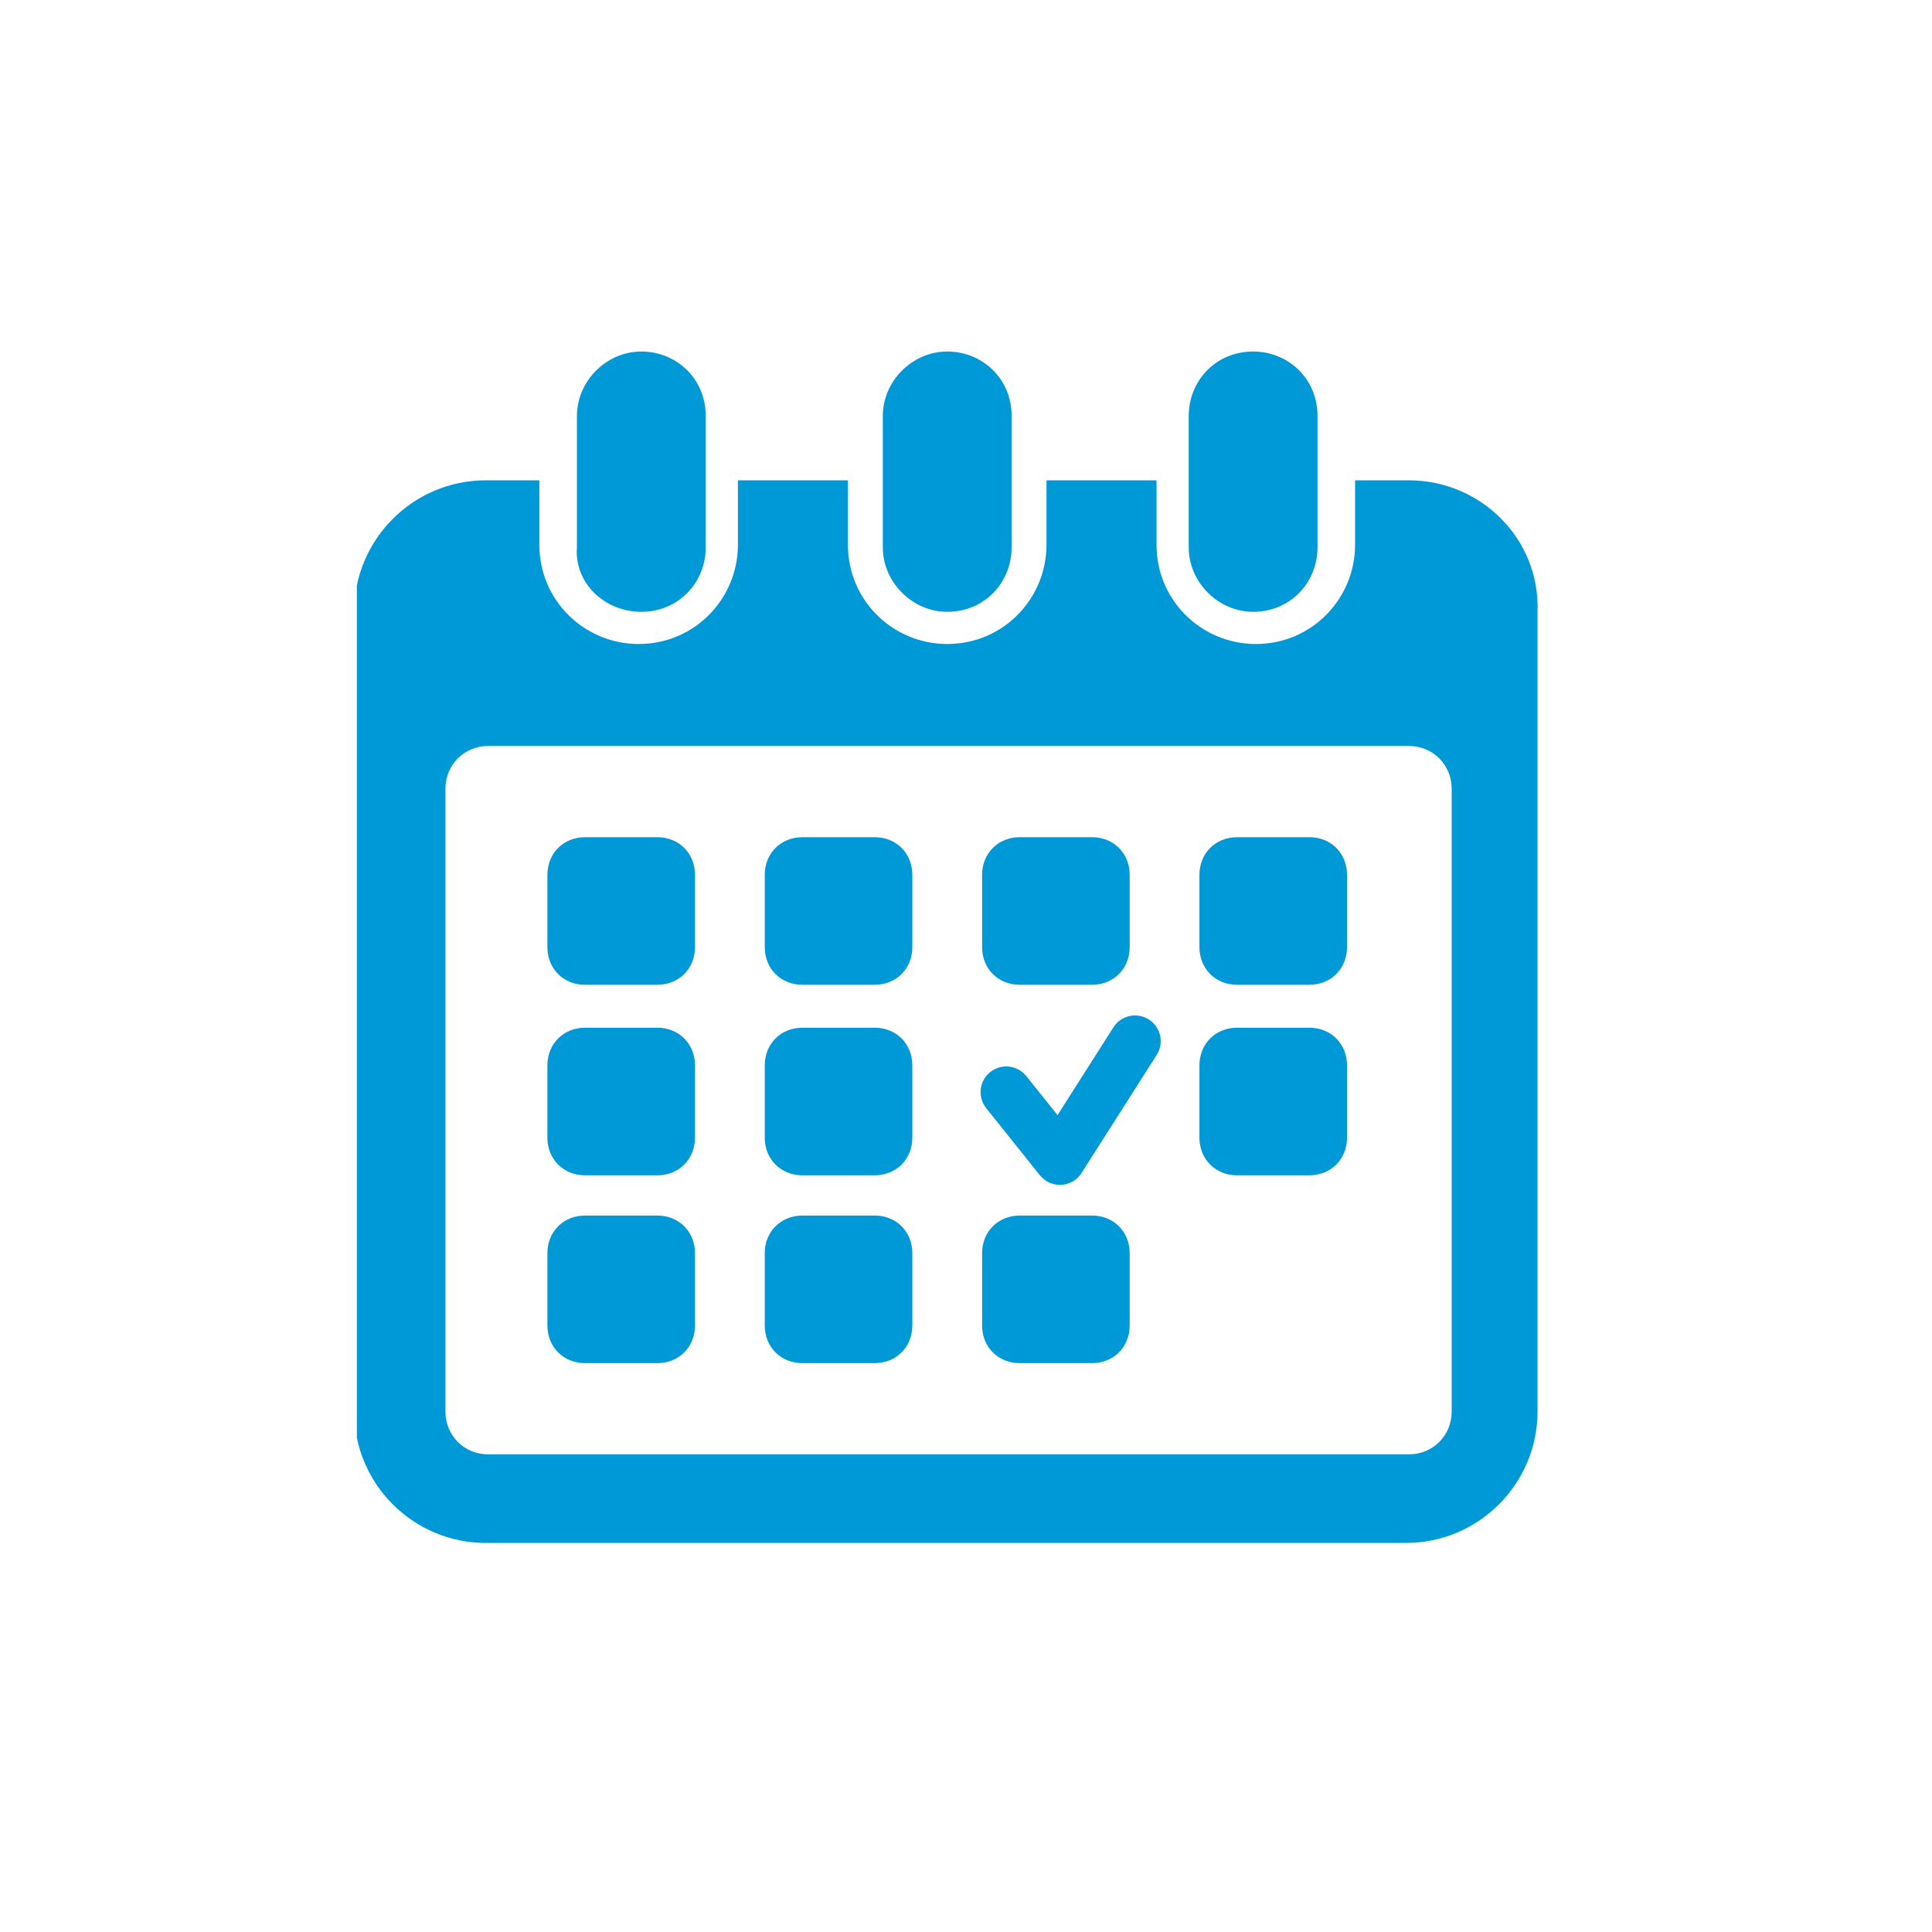 <?xml version="1.0" encoding="utf-8"?>
<!-- Generator: Adobe Illustrator 25.0.0, SVG Export Plug-In . SVG Version: 6.00 Build 0)  -->
<svg version="1.1" id="locate" xmlns="http://www.w3.org/2000/svg" xmlns:xlink="http://www.w3.org/1999/xlink" x="0px" y="0px"
	 viewBox="0 0 72 72" style="enable-background:new 0 0 72 72;" xml:space="preserve">
<style type="text/css">
	.st0{clip-path:url(#SVGID_2_);fill:#0099D7;}
	.st1{fill:none;stroke:#0099D7;stroke-width:1.913;stroke-linecap:round;stroke-linejoin:round;}
</style>
<g>
	<defs>
		<rect id="SVGID_1_" x="13.3" y="13" width="44.1" height="44.5"/>
	</defs>
	<clipPath id="SVGID_2_">
		<use xlink:href="#SVGID_1_"  style="overflow:visible;"/>
	</clipPath>
	<path class="st0" d="M54.1,52.6c0,0.9-0.7,1.6-1.6,1.6H18.2c-0.9,0-1.6-0.7-1.6-1.6V29.4c0-0.9,0.7-1.6,1.6-1.6h34.3
		c0.9,0,1.6,0.7,1.6,1.6V52.6z M52.5,17.9h-2v2.4c0,2-1.6,3.7-3.7,3.7c-2,0-3.7-1.6-3.7-3.7v-2.4H39v2.4c0,2-1.6,3.7-3.7,3.7
		c-2,0-3.7-1.6-3.7-3.7v-2.4h-4.1v2.4c0,2-1.6,3.7-3.7,3.7c-2,0-3.7-1.6-3.7-3.7v-2.4h-2c-2.7,0-4.9,2.2-4.9,4.9v29.8
		c0,2.7,2.2,4.9,4.9,4.9h34.3c2.7,0,4.9-2.2,4.9-4.9V22.8C57.4,20.1,55.2,17.9,52.5,17.9"/>
	<path class="st0" d="M23.9,22.8c1.4,0,2.4-1.1,2.4-2.4v-4.9c0-1.4-1.1-2.4-2.4-2.4s-2.4,1.1-2.4,2.4v4.9
		C21.4,21.7,22.5,22.8,23.9,22.8"/>
	<path class="st0" d="M35.3,22.8c1.4,0,2.4-1.1,2.4-2.4v-4.9c0-1.4-1.1-2.4-2.4-2.4s-2.4,1.1-2.4,2.4v4.9
		C32.9,21.7,34,22.8,35.3,22.8"/>
	<path class="st0" d="M46.7,22.8c1.4,0,2.4-1.1,2.4-2.4v-4.9c0-1.4-1.1-2.4-2.4-2.4c-1.4,0-2.4,1.1-2.4,2.4v4.9
		C44.3,21.7,45.4,22.8,46.7,22.8"/>
	<path class="st0" d="M24.5,31.2h-2.7c-0.8,0-1.4,0.6-1.4,1.4v2.7c0,0.8,0.6,1.4,1.4,1.4h2.7c0.8,0,1.4-0.6,1.4-1.4v-2.7
		C25.9,31.8,25.3,31.2,24.5,31.2"/>
	<path class="st0" d="M32.6,31.2h-2.7c-0.8,0-1.4,0.6-1.4,1.4v2.7c0,0.8,0.6,1.4,1.4,1.4h2.7c0.8,0,1.4-0.6,1.4-1.4v-2.7
		C34,31.8,33.4,31.2,32.6,31.2"/>
	<path class="st0" d="M40.7,31.2H38c-0.8,0-1.4,0.6-1.4,1.4v2.7c0,0.8,0.6,1.4,1.4,1.4h2.7c0.8,0,1.4-0.6,1.4-1.4v-2.7
		C42.1,31.8,41.5,31.2,40.7,31.2"/>
	<path class="st0" d="M48.8,31.2h-2.7c-0.8,0-1.4,0.6-1.4,1.4v2.7c0,0.8,0.6,1.4,1.4,1.4h2.7c0.8,0,1.4-0.6,1.4-1.4v-2.7
		C50.2,31.8,49.6,31.2,48.8,31.2"/>
	<path class="st0" d="M24.5,38.3h-2.7c-0.8,0-1.4,0.6-1.4,1.4v2.7c0,0.8,0.6,1.4,1.4,1.4h2.7c0.8,0,1.4-0.6,1.4-1.4v-2.7
		C25.9,38.9,25.3,38.3,24.5,38.3"/>
	<path class="st0" d="M32.6,38.3h-2.7c-0.8,0-1.4,0.6-1.4,1.4v2.7c0,0.8,0.6,1.4,1.4,1.4h2.7c0.8,0,1.4-0.6,1.4-1.4v-2.7
		C34,38.9,33.4,38.3,32.6,38.3"/>
	<path class="st0" d="M48.8,38.3h-2.7c-0.8,0-1.4,0.6-1.4,1.4v2.7c0,0.8,0.6,1.4,1.4,1.4h2.7c0.8,0,1.4-0.6,1.4-1.4v-2.7
		C50.2,38.9,49.6,38.3,48.8,38.3"/>
	<path class="st0" d="M24.5,45.3h-2.7c-0.8,0-1.4,0.6-1.4,1.4v2.7c0,0.8,0.6,1.4,1.4,1.4h2.7c0.8,0,1.4-0.6,1.4-1.4v-2.7
		C25.9,45.9,25.3,45.3,24.5,45.3"/>
	<path class="st0" d="M32.6,45.3h-2.7c-0.8,0-1.4,0.6-1.4,1.4v2.7c0,0.8,0.6,1.4,1.4,1.4h2.7c0.8,0,1.4-0.6,1.4-1.4v-2.7
		C34,45.9,33.4,45.3,32.6,45.3"/>
	<path class="st0" d="M40.7,45.3H38c-0.8,0-1.4,0.6-1.4,1.4v2.7c0,0.8,0.6,1.4,1.4,1.4h2.7c0.8,0,1.4-0.6,1.4-1.4v-2.7
		C42.1,45.9,41.5,45.3,40.7,45.3"/>
</g>
<polyline class="st1" points="37.5,40.7 39.5,43.2 42.3,38.8 "/>
</svg>
